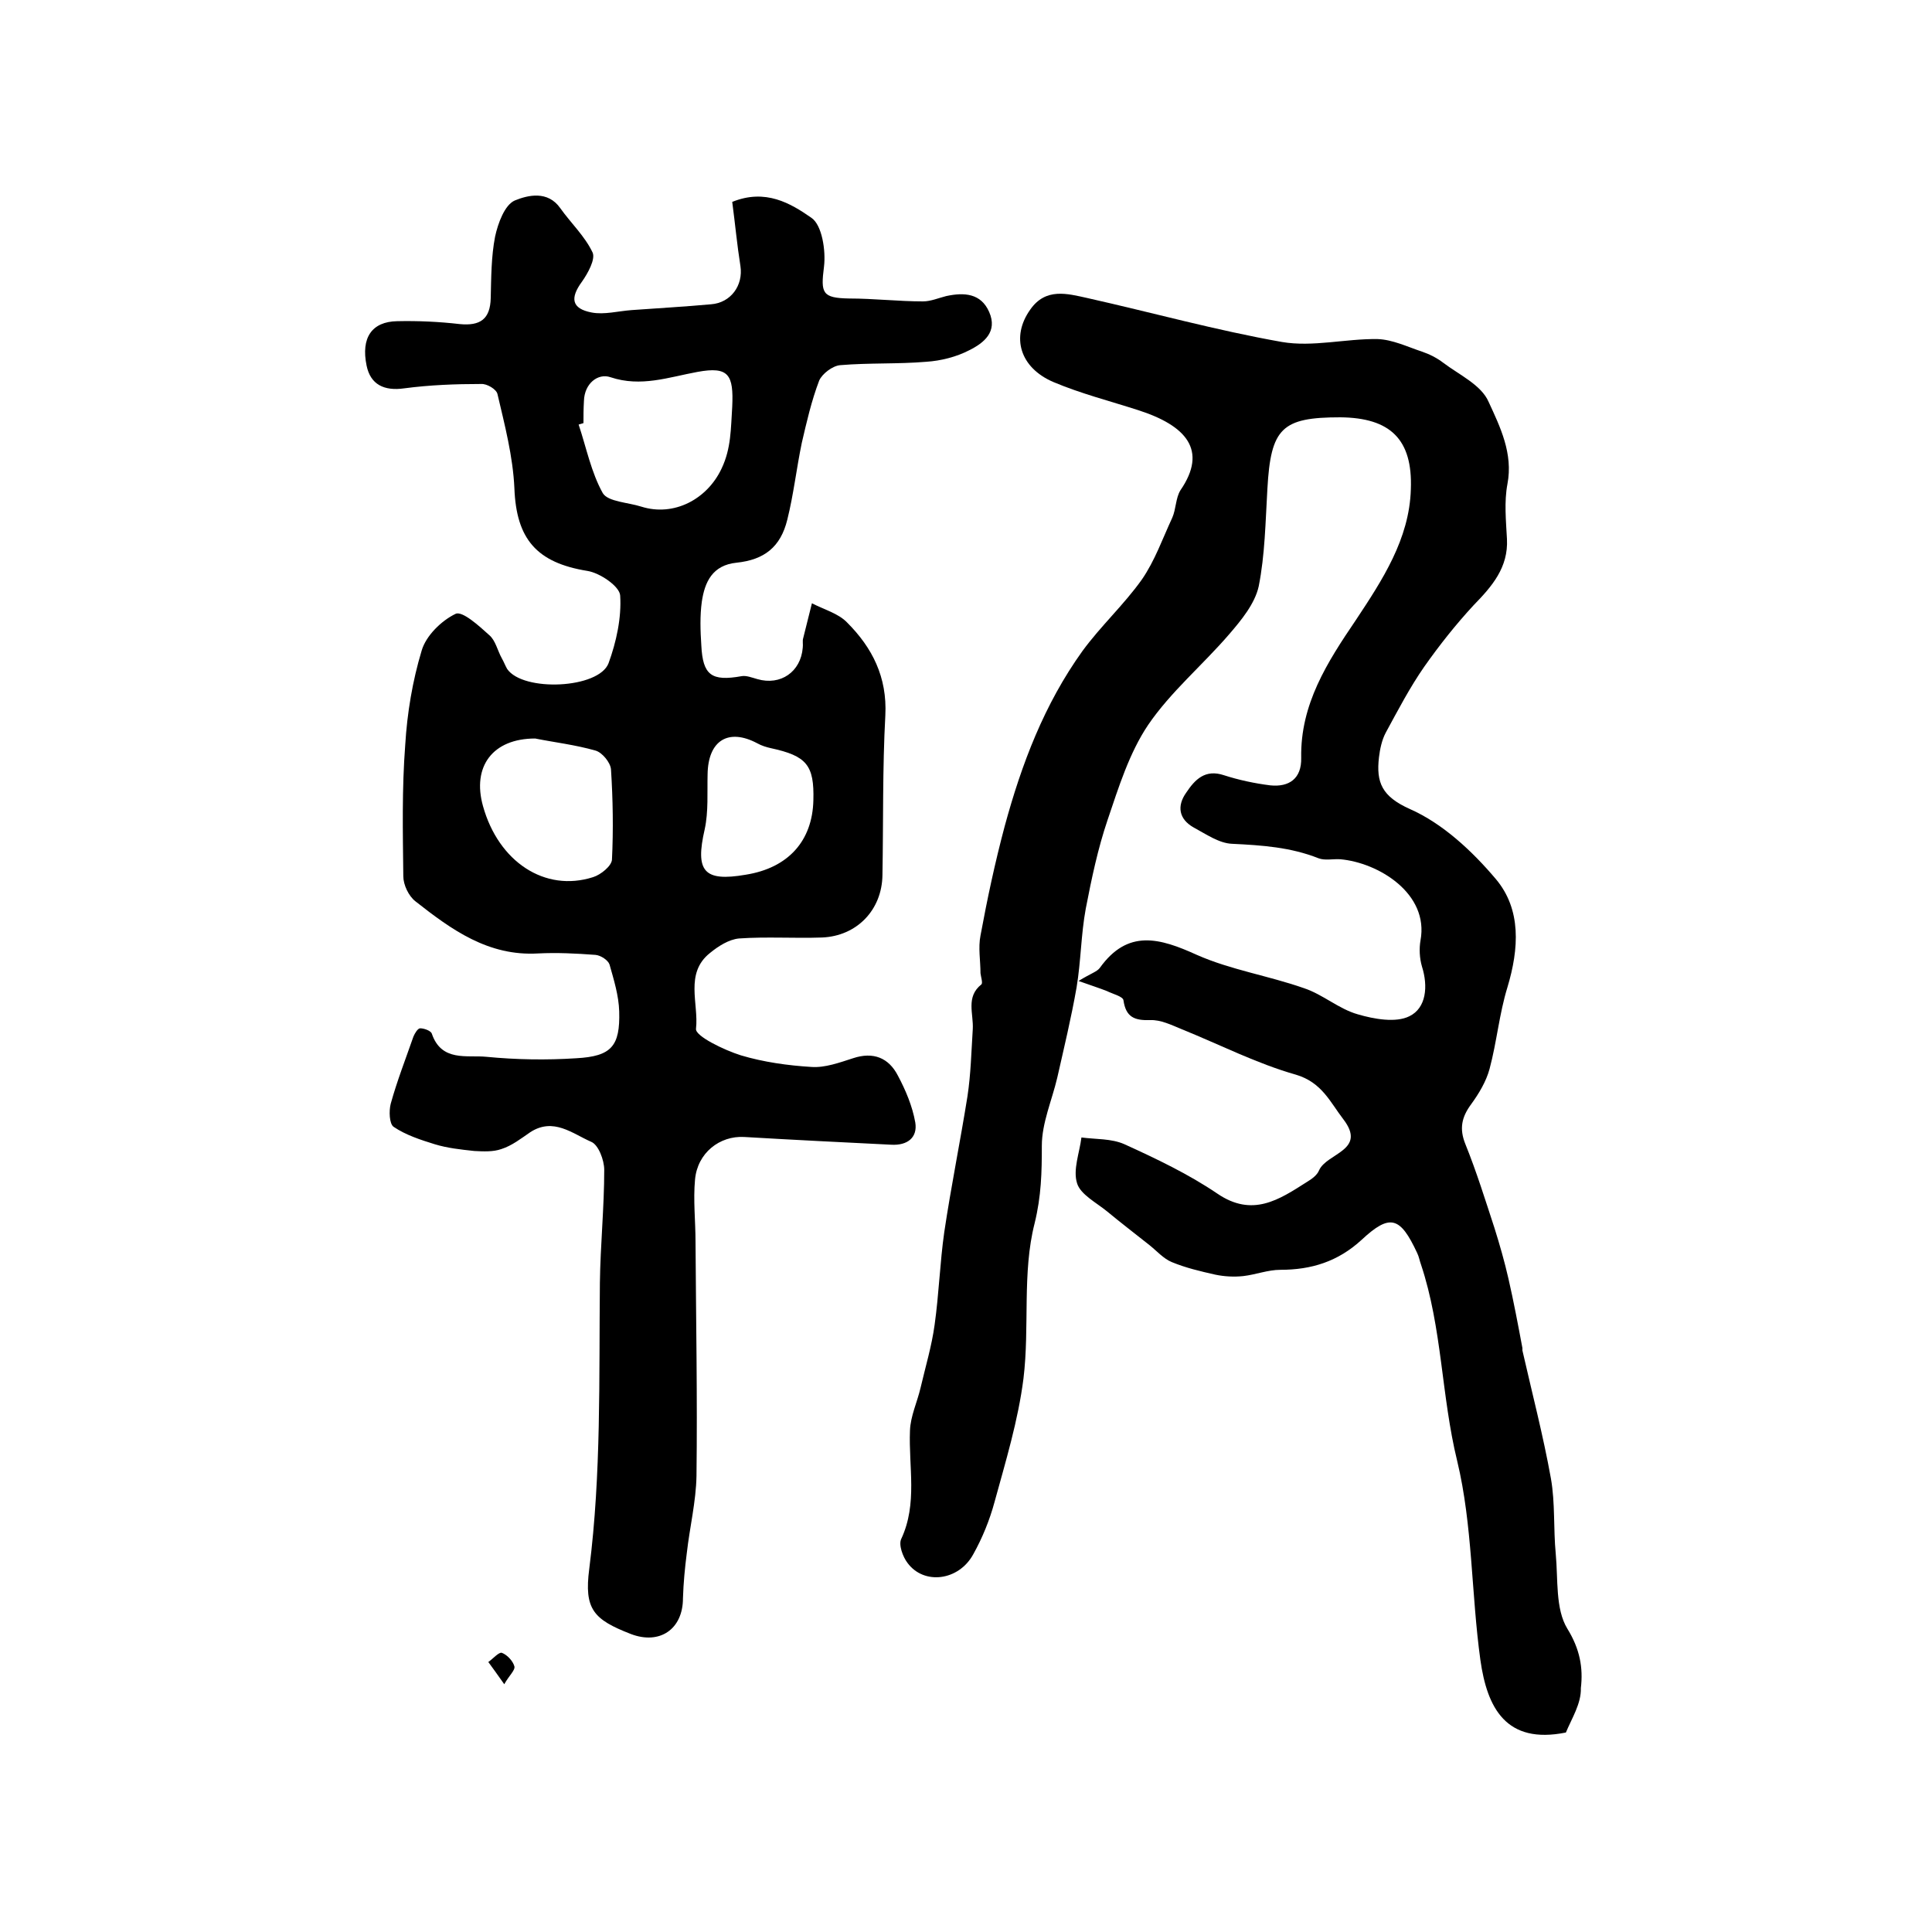 <?xml version="1.0" encoding="utf-8"?>
<!-- Generator: Adobe Illustrator 22.0.0, SVG Export Plug-In . SVG Version: 6.00 Build 0)  -->
<svg version="1.1" id="图层_1" xmlns="http://www.w3.org/2000/svg" xmlns:xlink="http://www.w3.org/1999/xlink" x="0px" y="0px"
	 viewBox="0 0 400 400" style="enable-background:new 0 0 400 400;" xml:space="preserve">
<style type="text/css">
	.st0{fill:#FFFFFF;}
</style>
<g>
	
	<path d="M324.2,358.7c-12.4,2.5-16.3-5.1-17.7-15c-1.9-13.7-1.6-27.9-4.8-41.2c-3.3-13.5-3.1-27.5-7.5-40.7
		c-0.3-0.8-0.4-1.6-0.8-2.4c-3.5-7.5-5.6-8.2-11.5-2.7c-4.9,4.5-10.4,6.2-16.8,6.2c-2.6,0-5.1,1-7.7,1.3c-1.9,0.2-3.9,0.1-5.8-0.3
		c-3.1-0.7-6.1-1.4-9-2.6c-1.7-0.7-3.1-2.3-4.6-3.5c-2.9-2.3-5.9-4.6-8.8-7c-2.2-1.8-5.5-3.5-6.2-5.8c-0.9-2.8,0.5-6.3,0.9-9.5
		c3,0.4,6.2,0.2,8.9,1.4c6.6,3,13.3,6.2,19.2,10.2c7.3,5,12.8,1.3,18.6-2.4c1-0.6,2.1-1.4,2.5-2.4c1.6-3.6,10-4.1,5-10.6
		c-2.7-3.5-4.4-7.6-9.8-9.2c-8.1-2.3-15.7-6.2-23.6-9.4c-2.2-0.9-4.4-2-6.6-1.9c-3.2,0.1-5-0.6-5.5-4.1c-0.1-0.8-2.2-1.3-3.4-1.9
		c-1.5-0.6-3.1-1.1-5.9-2.1c2.6-1.6,3.8-1.9,4.4-2.7c5.8-8.1,12.4-6.2,20.1-2.7c7,3.1,14.8,4.3,22.2,6.9c3.9,1.3,7.2,4.3,11.1,5.4
		c3.4,1,7.9,1.8,10.7,0.4c3.5-1.7,3.9-6.2,2.6-10.3c-0.5-1.7-0.6-3.7-0.3-5.4c1.8-9.7-8.7-16.1-16.6-16.8c-1.5-0.1-3.2,0.3-4.5-0.2
		c-5.8-2.3-11.7-2.7-17.9-3c-2.7-0.1-5.4-2-8-3.4c-3-1.7-3.5-4.4-1.5-7.2c1.8-2.7,3.9-4.9,7.8-3.6c3.1,1,6.4,1.7,9.6,2.1
		c3.9,0.4,6.5-1.4,6.4-5.7c-0.2-11.1,5.4-19.8,11.3-28.5c5.5-8.3,11.1-16.8,11.4-27.1c0.4-10.4-4.3-14.8-14.6-14.9
		c-12.1,0-14.4,2.2-15.1,14.8c-0.4,6.8-0.5,13.7-1.8,20.2c-0.8,3.6-3.6,7-6.1,9.9c-5.5,6.4-12.1,11.9-16.8,18.8
		c-3.9,5.8-6.1,12.9-8.4,19.7c-2,5.9-3.3,12.1-4.5,18.3c-1,5.4-1,10.9-1.9,16.3c-1.1,6.3-2.6,12.5-4,18.7c-1.1,4.7-3.2,9.4-3.2,14.1
		c0,5.5-0.1,10.4-1.5,16.1c-2.6,10.2-1,21.4-2.3,32.1c-1.1,8.7-3.7,17.2-6,25.6c-1,3.7-2.5,7.4-4.4,10.8c-3,5.5-10.2,6.4-13.6,1.8
		c-1-1.3-1.9-3.8-1.3-5c3.4-7.3,1.5-14.9,1.8-22.4c0.1-3,1.5-5.9,2.2-8.9c1-4.3,2.3-8.6,2.9-13c0.9-6.4,1.1-12.9,2-19.2
		c1.4-9.4,3.3-18.7,4.8-28.1c0.7-4.6,0.8-9.2,1.1-13.9c0.2-3.2-1.5-6.7,1.8-9.3c0.3-0.3-0.1-1.5-0.2-2.3c0-2.6-0.5-5.3,0-7.8
		c1.4-7.6,3-15.1,5-22.6c3.5-12.9,8.2-25.3,16.1-36.3c3.8-5.2,8.6-9.6,12.3-14.8c2.7-3.9,4.3-8.5,6.3-12.8c0.8-1.8,0.7-4.1,1.7-5.7
		c5.7-8.3,1.2-13.4-8.8-16.6c-5.9-1.9-11.8-3.4-17.5-5.8c-7-3-8.8-9.4-4.8-15c3.2-4.6,7.7-3.3,11.8-2.4c13.4,3,26.7,6.7,40.3,9.1
		c6.4,1.1,13.2-0.7,19.8-0.6c3.1,0.1,6.2,1.6,9.2,2.6c1.5,0.5,3.1,1.3,4.4,2.3c3.3,2.5,7.9,4.6,9.4,8.1c2.4,5.2,5.1,10.7,3.9,17
		c-0.7,3.7-0.3,7.6-0.1,11.4c0.3,5.9-3.1,9.8-6.9,13.7c-3.7,4-7.1,8.3-10.2,12.7c-3,4.3-5.5,9.1-8,13.7c-0.8,1.5-1.2,3.4-1.4,5.1
		c-0.6,5.2,0.6,8.1,6.4,10.7c6.8,3,12.9,8.7,17.8,14.5c5.3,6.3,4.8,14.4,2.4,22.4c-1.7,5.5-2.2,11.3-3.7,16.9
		c-0.7,2.6-2.2,5.1-3.8,7.3c-2,2.7-2.5,5.1-1.2,8.3c2.3,5.7,4.1,11.5,6,17.3c1.1,3.5,2.1,7,2.9,10.5c1.1,4.8,2,9.6,2.9,14.4
		c0,0.2,0,0.3,0,0.5c2,8.8,4.3,17.6,5.9,26.5c0.9,5.1,0.5,10.4,1,15.6c0.5,5.3-0.1,11.4,2.4,15.5c2.6,4.2,3.3,8.1,2.8,12.3
		C327.4,352.7,325.4,355.8,324.2,358.7z"/>
	<path d="M151.6,41.8c6.9-2.8,12.1,0.3,16.4,3.3c2.2,1.5,3,6.8,2.6,10.1c-0.7,5.5-0.4,6.5,5.2,6.6c5.1,0,10.2,0.6,15.3,0.6
		c1.6,0,3.2-0.7,4.8-1.1c3.7-0.8,7.2-0.6,8.9,3.3c1.8,4.1-1.1,6.4-4.1,7.9c-2.7,1.4-5.9,2.2-8.9,2.4c-5.9,0.5-11.9,0.2-17.8,0.7
		c-1.6,0.1-3.8,1.8-4.4,3.2c-1.6,4.2-2.6,8.6-3.6,12.9c-1.1,5.3-1.7,10.7-3,15.9c-1.4,5.7-4.8,8.3-10.5,8.9c-5,0.5-6.6,4-7.2,8.1
		c-0.4,2.9-0.3,6-0.1,9c0.3,6.2,2.1,7.5,8.3,6.4c1-0.2,2.2,0.3,3.3,0.6c4.8,1.4,9-1.5,9.4-6.5c0.1-0.7-0.1-1.4,0.1-2
		c0.6-2.4,1.2-4.8,1.8-7.2c2.5,1.3,5.5,2.1,7.3,4c5.2,5.2,8.3,11.3,7.9,19.2c-0.6,11-0.4,22.1-0.6,33.1c-0.1,7.2-5.3,12.6-12.5,12.9
		c-5.7,0.2-11.5-0.2-17.2,0.2c-2.1,0.2-4.3,1.6-6,3c-5.3,4.2-2.3,10.5-2.9,15.7c-0.2,1.5,5.8,4.4,9.3,5.5c4.7,1.4,9.7,2.1,14.6,2.4
		c2.8,0.2,5.8-0.9,8.6-1.8c4.2-1.4,7.4-0.1,9.3,3.6c1.6,3,3,6.3,3.6,9.7c0.5,3.1-1.6,4.8-5,4.6c-10.1-0.5-20.2-1-30.4-1.6
		c-5.1-0.3-9.7,3.3-10.2,8.8c-0.4,4.3,0.1,8.6,0.1,12.9c0.1,16.2,0.4,32.3,0.2,48.5c-0.1,5.3-1.4,10.6-2,15.9
		c-0.4,3.1-0.7,6.2-0.8,9.4c0,6.4-4.8,9.7-10.8,7.4c-7.7-3-9.7-5.1-8.6-13.5c2.5-19.7,2-39.4,2.2-59.2c0.1-7.8,0.9-15.6,0.9-23.4
		c0-2-1.2-5.2-2.7-5.8c-3.9-1.7-7.8-5.1-12.6-2c-1.9,1.3-3.8,2.8-6,3.5c-1.7,0.6-3.7,0.5-5.6,0.4c-2.8-0.3-5.6-0.6-8.2-1.4
		c-2.9-0.9-6-1.9-8.5-3.6c-0.9-0.6-1-3.3-0.6-4.8c1.3-4.7,3.1-9.3,4.7-13.9c0.3-0.7,0.9-1.7,1.4-1.7c0.8,0,2.2,0.5,2.4,1.1
		c2,5.9,7.3,4.4,11.3,4.8c6.2,0.6,12.4,0.7,18.6,0.3c7.3-0.4,9.1-2.5,8.9-9.7c-0.1-3.3-1.1-6.5-2-9.7c-0.3-0.9-1.8-1.9-2.9-2
		c-4-0.3-8-0.5-11.9-0.3c-10.3,0.6-17.9-4.9-25.4-10.8c-1.4-1.1-2.5-3.4-2.5-5.2c-0.1-9.1-0.3-18.1,0.4-27.2
		c0.4-6.6,1.5-13.2,3.4-19.5c0.9-3.1,4.1-6.2,7-7.6c1.4-0.7,4.9,2.5,7,4.4c1.3,1.1,1.7,3.2,2.6,4.8c0.4,0.7,0.7,1.5,1.1,2.2
		c3.3,4.8,19,4.1,21-1.2c1.6-4.4,2.7-9.4,2.4-14c-0.1-1.9-4.2-4.7-6.8-5.1c-10.5-1.7-14.7-6.6-15.1-17.1c-0.3-6.6-2-13.1-3.5-19.5
		c-0.2-1-2.2-2.2-3.4-2.1c-5.3,0-10.6,0.2-15.9,0.9c-4.2,0.6-7-0.8-7.8-4.7c-1.2-5.8,1.1-9.1,6.3-9.2c4.3-0.1,8.7,0.1,13,0.6
		c4.2,0.4,6.3-1,6.4-5.4c0.1-4.2,0.1-8.6,0.9-12.7c0.6-2.8,2-6.6,4.1-7.5c2.7-1.1,6.8-2.1,9.4,1.6c2.2,3.1,5.1,5.8,6.7,9.2
		c0.6,1.4-1,4.3-2.2,6c-2.5,3.4-2.2,5.6,2,6.4c2.6,0.5,5.5-0.3,8.3-0.5c5.5-0.4,10.9-0.7,16.4-1.2c4.1-0.3,6.7-3.9,6.1-7.9
		C152.6,50.7,152.2,46.3,151.6,41.8z M120.8,87.6c-0.3,0.1-0.7,0.2-1,0.3c1.6,4.8,2.6,9.9,5,14.2c1.1,1.8,5.2,1.9,8,2.8
		c6.7,2.1,13.6-1.5,16.6-7.9c2-4.2,1.9-8.3,2.2-12.8c0.3-6.6-0.7-8.4-7.2-7.2c-6,1.1-11.7,3.2-18,1.1c-2.6-0.9-5.4,1.3-5.5,4.9
		C120.8,84.7,120.8,86.1,120.8,87.6z M110.8,152.9c-8.8,0-13.1,5.8-10.8,14c3.2,11.5,12.8,17.9,22.8,14.7c1.6-0.5,3.8-2.3,3.9-3.6
		c0.3-6.2,0.2-12.5-0.2-18.7c-0.1-1.4-1.8-3.5-3.2-3.9C119.1,154.2,114.8,153.7,110.8,152.9z M168.4,165.7c0.2-7.3-1.4-9.2-8.8-10.8
		c-0.9-0.2-1.9-0.5-2.8-1c-6-3.2-10.2-0.6-10.3,6.4c-0.1,3.8,0.2,7.7-0.6,11.4c-2,8.7-0.2,10.9,8.5,9.4
		C163.2,179.7,168.2,174.1,168.4,165.7z"/>
	<path d="M104.4,348.7c-1.5-2.1-2.4-3.4-3.3-4.6c1-0.7,2.2-2.1,2.8-1.9c1.1,0.4,2.3,1.7,2.6,2.8
		C106.7,345.8,105.4,346.9,104.4,348.7z"/>
	
	
	
</g>
</svg>
